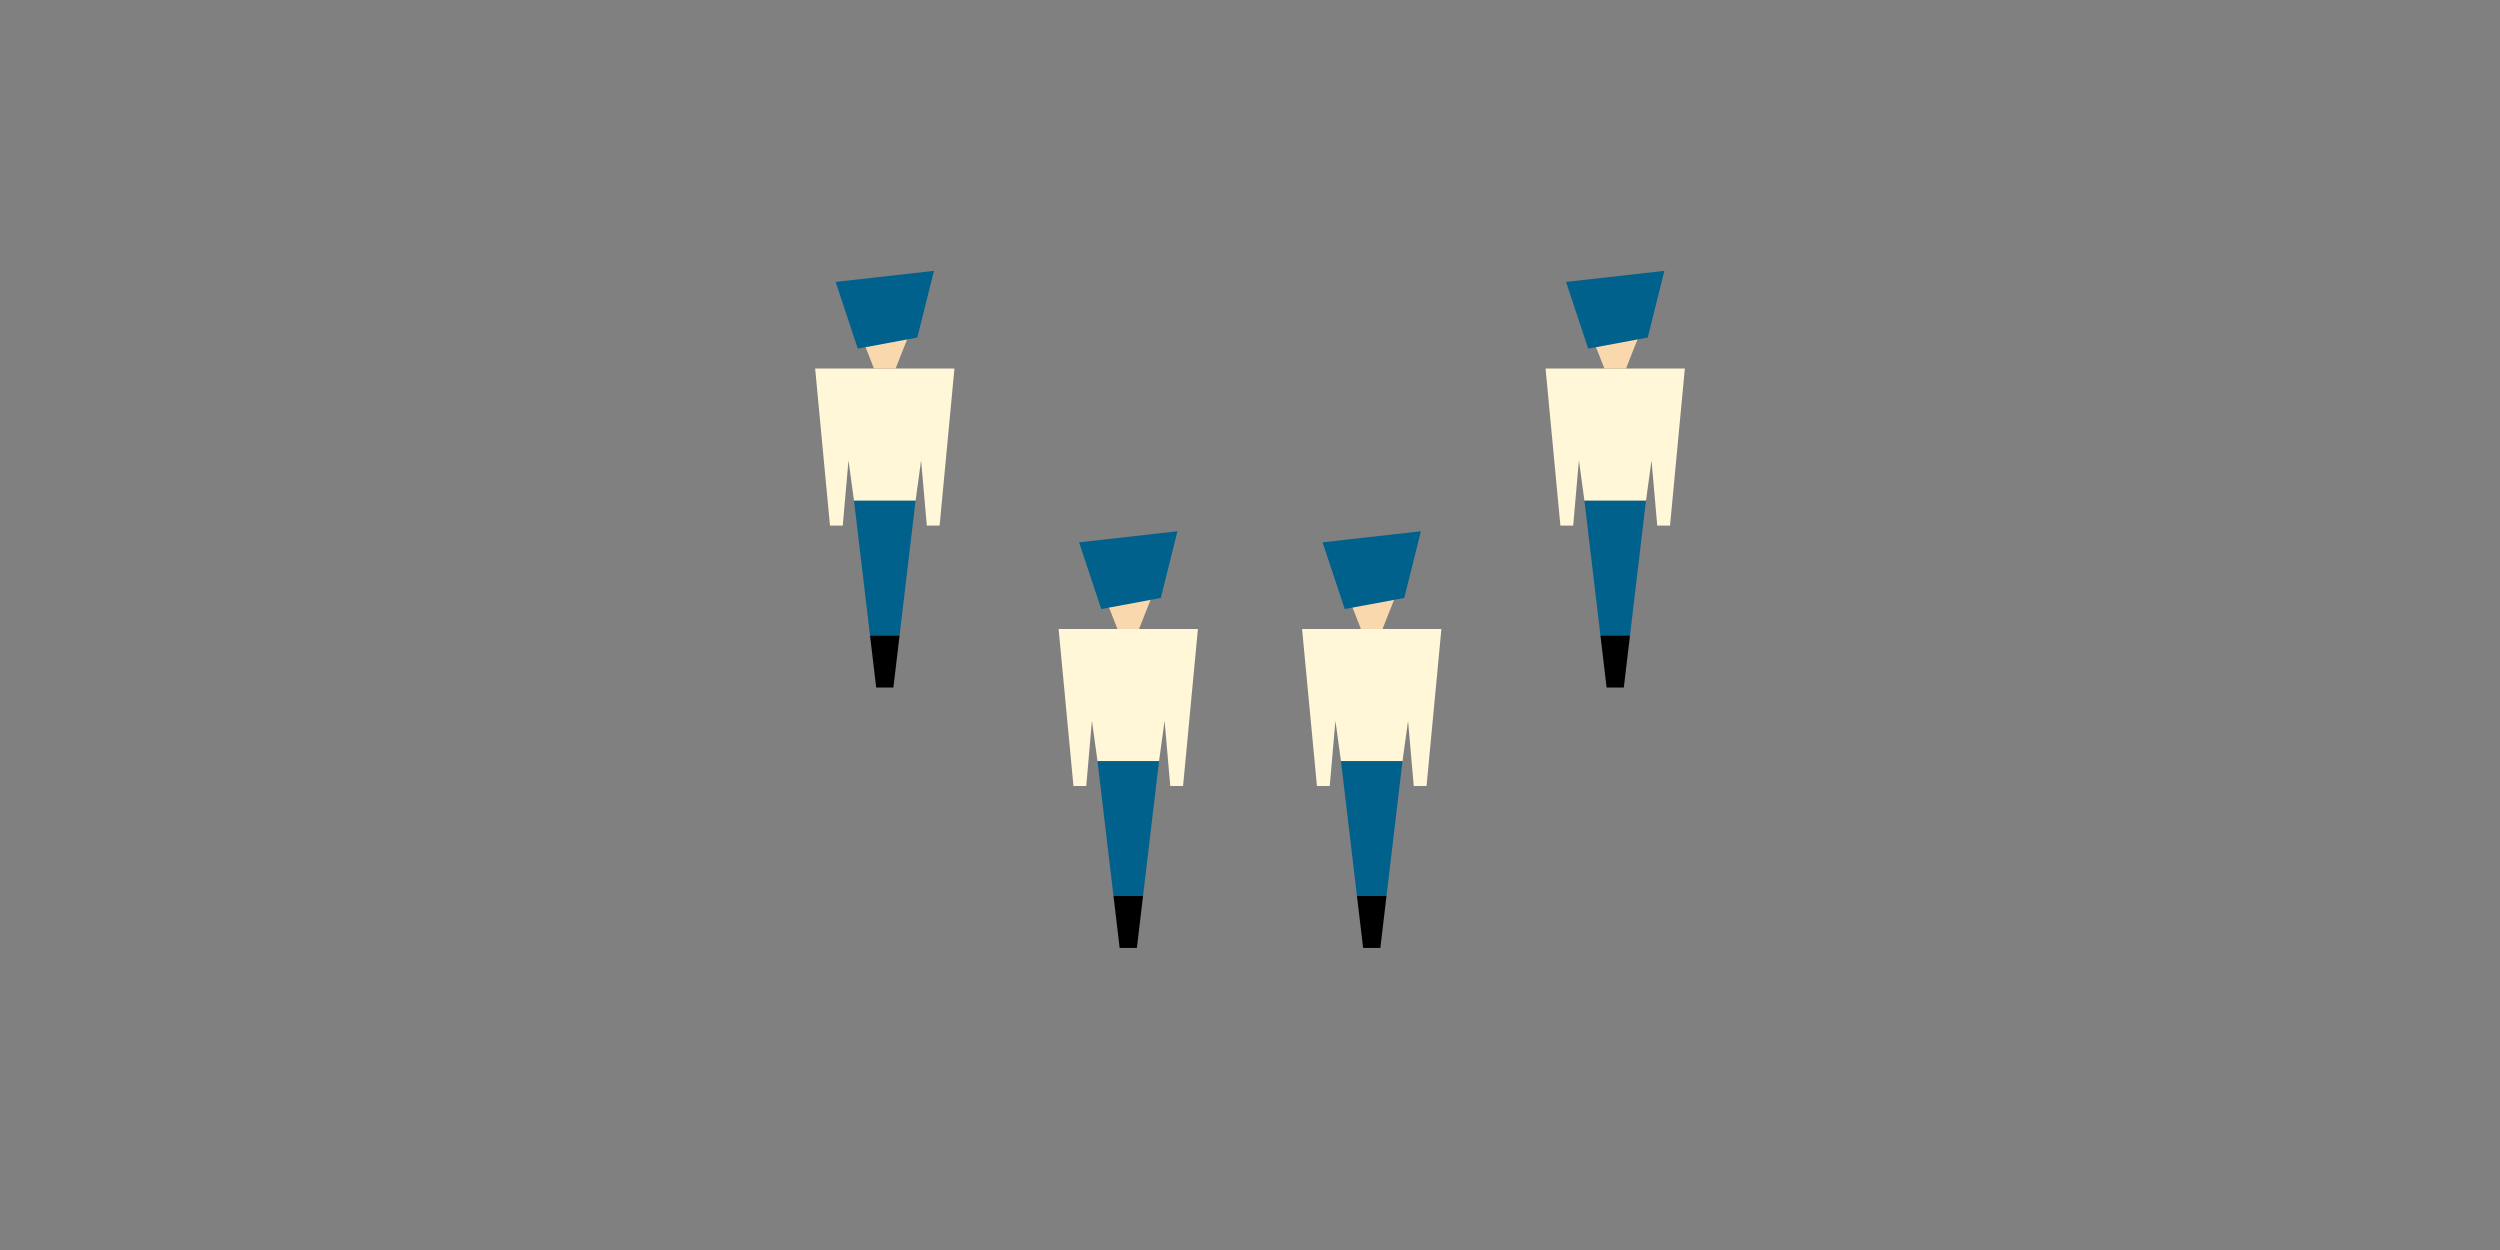 <?xml version="1.0" encoding="UTF-8"?> <svg xmlns="http://www.w3.org/2000/svg" id="Layer_1" data-name="Layer 1" viewBox="0 0 1200 600"><rect x="0" y="0" width="1200" height="600" fill="#808080" stroke="none"/><defs><style> .cls-1 { fill: #fad8ad; } .cls-2 { fill: #fff7d7; } .cls-3 { fill: #00618c; } </style></defs><g><polygon class="cls-2" points="808.73 176.91 801.61 252.28 795.47 252.28 792.73 220.99 790.07 240.34 760.53 240.34 757.87 220.99 755.13 252.28 748.99 252.28 741.87 176.91 808.73 176.91"></polygon><polygon class="cls-3" points="790.07 240.34 782.39 305.06 768.21 305.06 760.53 240.34 790.07 240.34"></polygon><polygon points="771.17 330 779.43 330 782.39 305.06 768.21 305.06 771.17 330"></polygon><polygon class="cls-1" points="788.04 157.89 783.43 169.4 780.5 176.91 770.1 176.91 767.21 169.49 767.17 169.4 764.58 162.93 788.04 157.89"></polygon><polygon class="cls-3" points="751.7 135.32 762.35 167.35 766.07 166.65 786.02 162.93 790.92 162.02 798.9 130 751.7 135.32"></polygon></g><g><polygon class="cls-2" points="691.87 301.91 684.74 377.28 678.6 377.28 675.87 345.99 673.2 365.34 643.67 365.34 641 345.99 638.27 377.28 632.13 377.28 625 301.91 691.87 301.91"></polygon><polygon class="cls-3" points="673.2 365.34 665.53 430.06 651.34 430.06 643.67 365.34 673.2 365.34"></polygon><polygon points="654.3 455 662.57 455 665.52 430.06 651.34 430.06 654.3 455"></polygon><polygon class="cls-1" points="670.57 284.38 666.56 294.4 663.63 301.91 653.24 301.91 650.34 294.49 650.31 294.4 647.71 287.93 670.57 284.38"></polygon><polygon class="cls-3" points="634.83 260.32 645.48 292.35 649.21 291.65 669.16 287.93 674.05 287.02 682.04 255 634.83 260.32"></polygon></g><g><polygon class="cls-2" points="575 301.91 567.87 377.28 561.73 377.28 559 345.99 556.33 365.34 526.8 365.34 524.13 345.99 521.4 377.28 515.26 377.28 508.13 301.91 575 301.91"></polygon><polygon class="cls-3" points="556.33 365.34 548.66 430.06 534.47 430.06 526.8 365.34 556.33 365.34"></polygon><polygon points="537.43 455 545.7 455 548.66 430.06 534.48 430.06 537.43 455"></polygon><polygon class="cls-1" points="553.71 284.38 549.69 294.4 546.76 301.91 536.37 301.91 533.47 294.49 533.44 294.4 530.84 287.93 553.71 284.38"></polygon><polygon class="cls-3" points="517.96 260.32 528.61 292.35 532.34 291.65 552.29 287.93 557.18 287.02 565.17 255 517.96 260.32"></polygon></g><g><polygon class="cls-2" points="458.13 176.91 451.01 252.28 444.87 252.28 442.13 220.99 439.47 240.34 409.93 240.34 407.27 220.99 404.53 252.28 398.39 252.28 391.27 176.91 458.13 176.91"></polygon><polygon class="cls-3" points="439.47 240.34 431.79 305.06 417.61 305.06 409.93 240.34 439.47 240.34"></polygon><polygon points="420.57 330 428.83 330 431.79 305.06 417.61 305.06 420.57 330"></polygon><polygon class="cls-1" points="436.53 160.15 432.83 169.4 429.9 176.91 419.5 176.91 416.61 169.49 416.57 169.4 413.98 162.93 436.53 160.15"></polygon><polygon class="cls-3" points="401.1 135.32 411.75 167.35 415.47 166.65 435.42 162.93 440.32 162.02 448.3 130 401.1 135.32"></polygon></g></svg> 